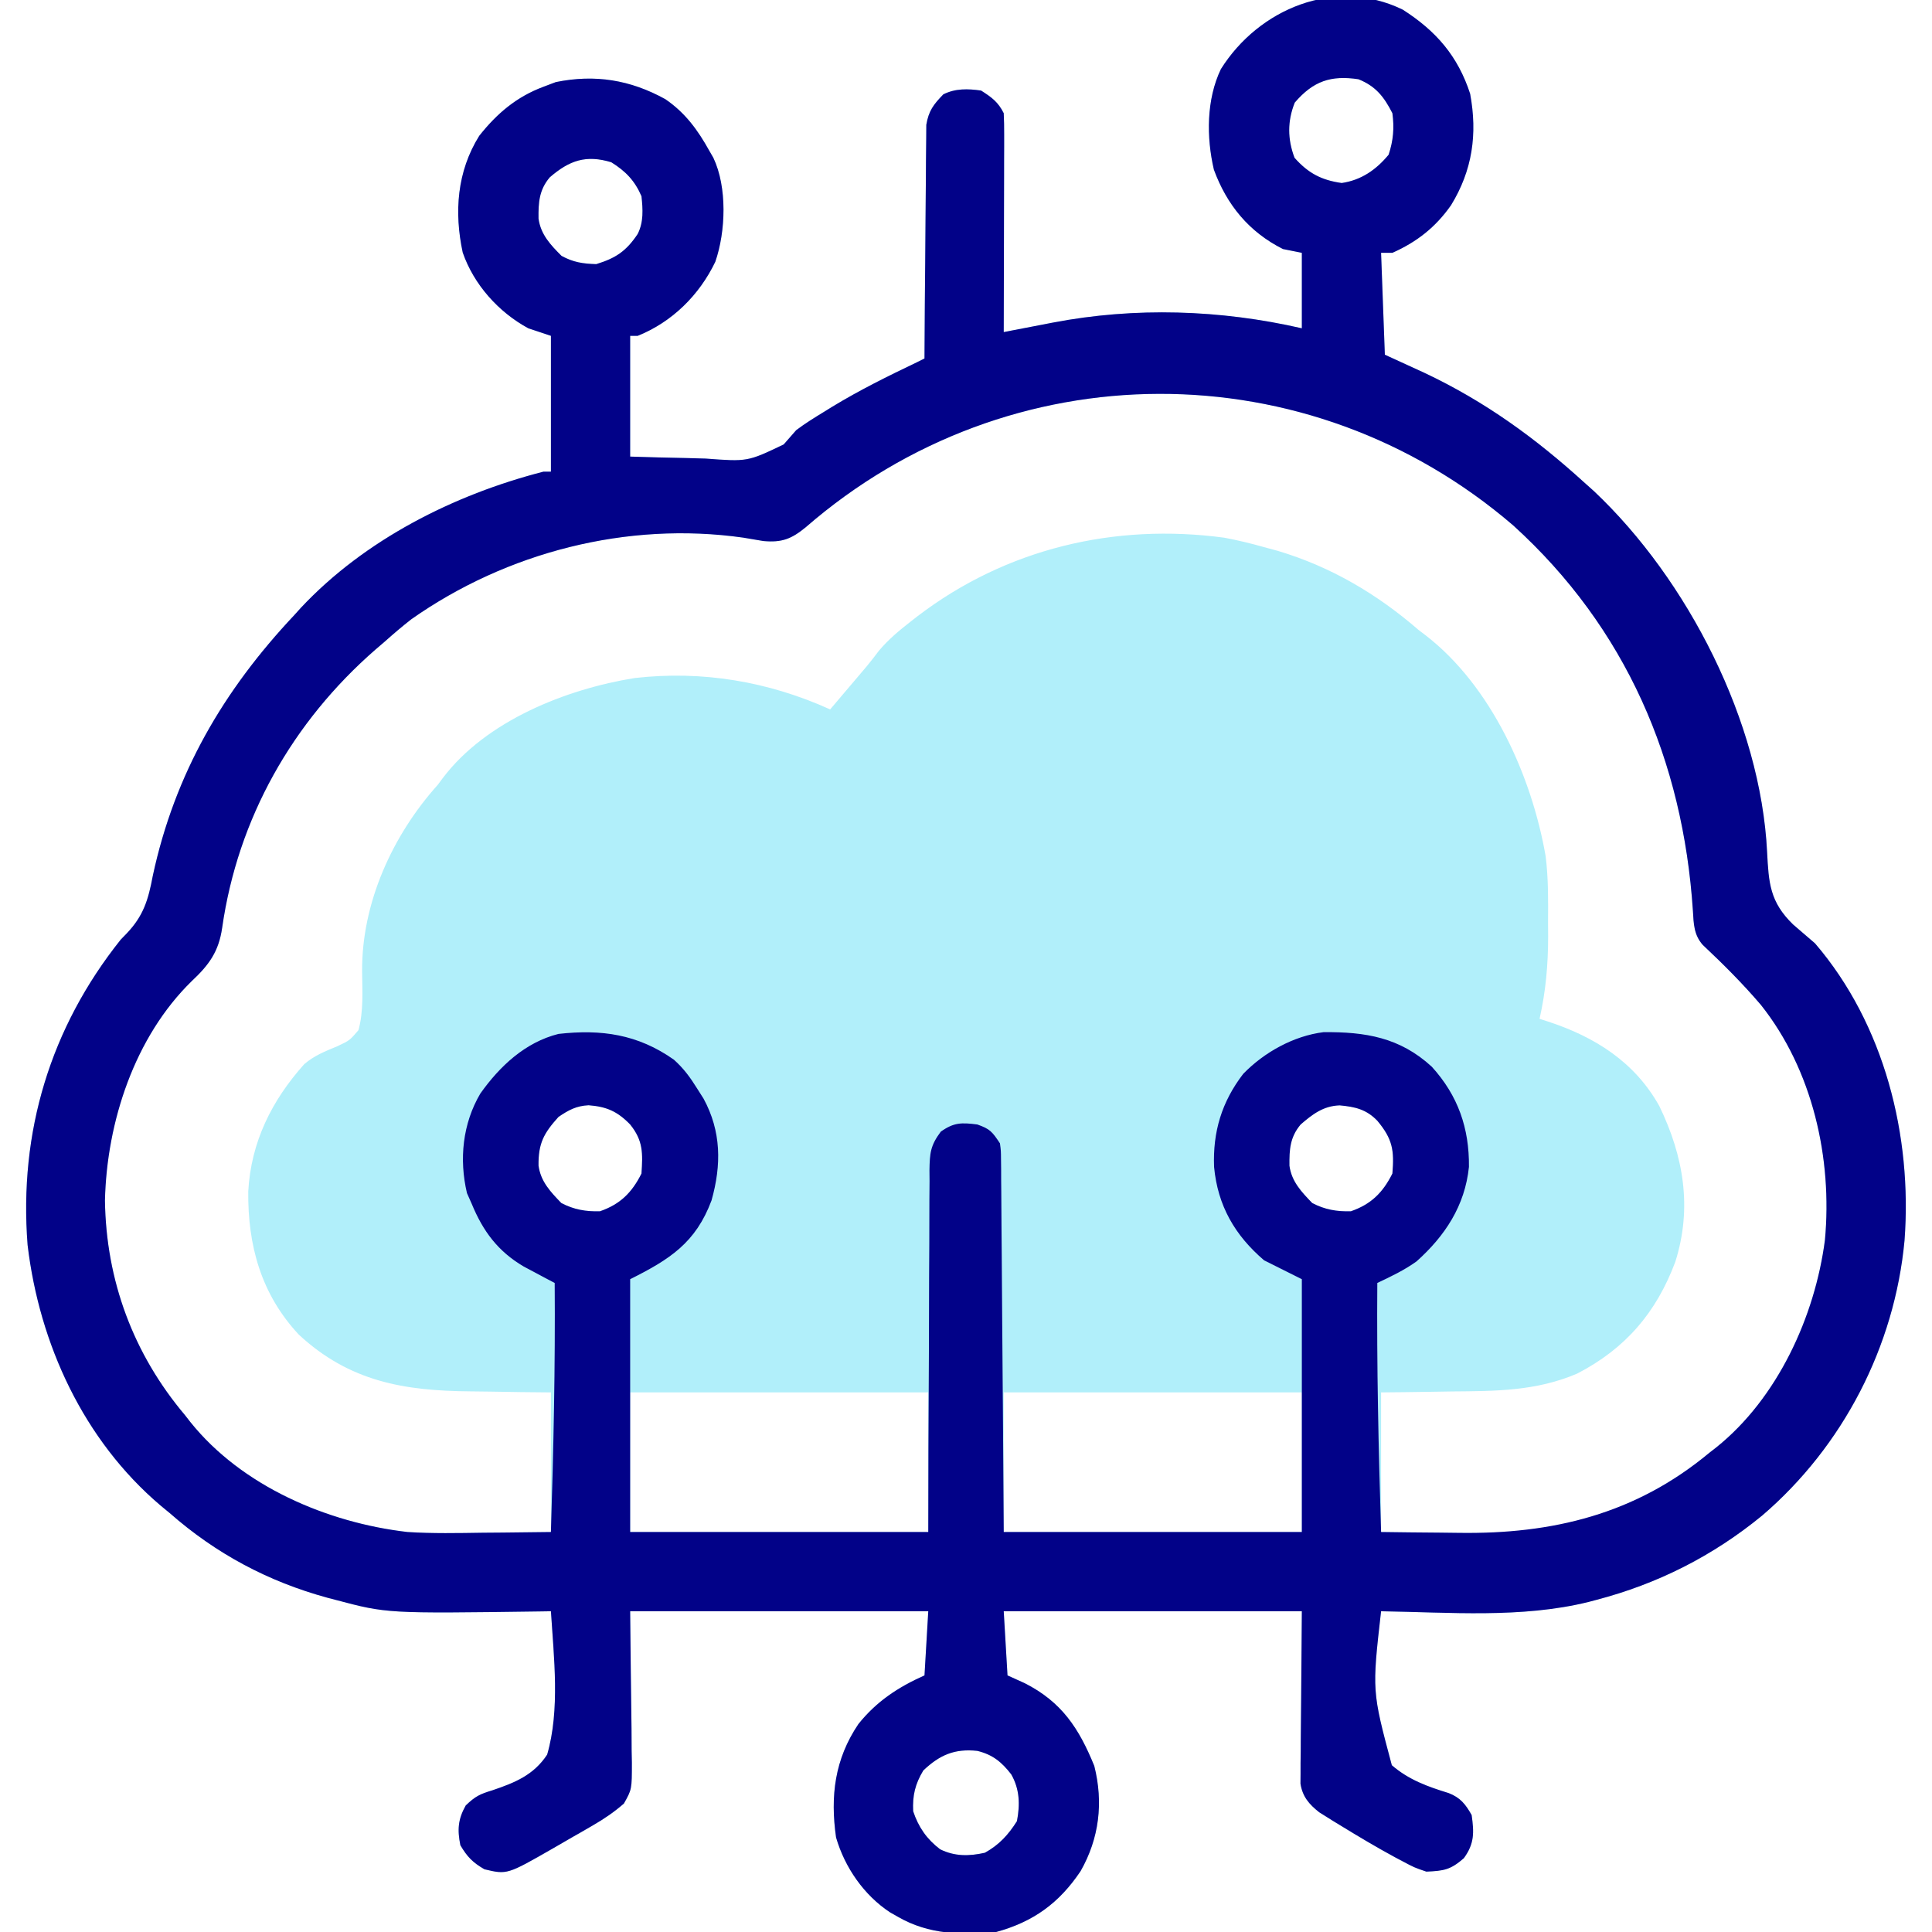 <svg xmlns="http://www.w3.org/2000/svg" width="512" height="512"><path d="M0 0 C8.841 5.636 14.62 12.3 17.875 22.297 C19.858 33.01 18.469 42.617 12.801 51.848 C8.71 57.67 3.782 61.548 -2.727 64.449 C-3.717 64.449 -4.707 64.449 -5.727 64.449 C-5.397 73.359 -5.067 82.269 -4.727 91.449 C-1.262 93.037 2.203 94.625 5.773 96.262 C21.814 103.832 35.196 113.546 48.273 125.449 C49.07 126.162 49.867 126.875 50.688 127.609 C75.56 151.08 94.873 188.809 96.574 223.262 C96.998 231.426 97.279 236.452 103.461 242.449 C105.398 244.117 107.335 245.783 109.273 247.449 C127.682 268.896 135.069 298.51 132.992 326.199 C130.366 354.255 116.704 380.727 95.246 399.105 C82.186 409.803 67.585 417.186 51.273 421.449 C50.602 421.627 49.931 421.805 49.239 421.988 C31.526 426.363 12.372 424.72 -5.727 424.449 C-8.134 445.603 -8.134 445.603 -2.879 465.248 C1.586 469.112 6.601 470.92 12.18 472.633 C15.284 473.843 16.661 475.594 18.273 478.449 C18.939 483.11 19.013 486.027 16.211 489.887 C12.664 492.981 10.926 493.244 6.273 493.449 C3.09 492.367 3.09 492.367 -0.164 490.637 C-0.751 490.326 -1.338 490.016 -1.943 489.696 C-6.857 487.044 -11.652 484.177 -16.414 481.262 C-17.439 480.638 -17.439 480.638 -18.484 480.003 C-19.125 479.6 -19.766 479.197 -20.426 478.781 C-20.991 478.428 -21.557 478.074 -22.139 477.71 C-24.817 475.583 -26.549 473.581 -27.087 470.146 C-27.077 468.88 -27.077 468.88 -27.067 467.589 C-27.067 466.615 -27.066 465.641 -27.066 464.637 C-27.051 463.621 -27.035 462.605 -27.02 461.559 C-27.017 460.619 -27.013 459.679 -27.01 458.711 C-26.995 455.207 -26.953 451.703 -26.914 448.199 C-26.852 440.362 -26.79 432.524 -26.727 424.449 C-52.797 424.449 -78.867 424.449 -105.727 424.449 C-105.397 430.059 -105.067 435.669 -104.727 441.449 C-103.221 442.13 -101.715 442.81 -100.164 443.512 C-90.419 448.46 -85.809 455.395 -81.727 465.449 C-79.284 475.147 -80.414 484.626 -85.355 493.312 C-91.031 501.785 -97.88 506.752 -107.727 509.449 C-116.915 510.276 -125.537 510.157 -133.727 505.449 C-134.432 505.048 -135.137 504.647 -135.863 504.234 C-142.766 499.698 -147.863 492.32 -150.164 484.387 C-151.727 473.445 -150.533 463.662 -144.234 454.328 C-139.402 448.307 -133.711 444.567 -126.727 441.449 C-126.397 435.839 -126.067 430.229 -125.727 424.449 C-151.797 424.449 -177.867 424.449 -204.727 424.449 C-204.568 440.021 -204.568 440.021 -204.366 455.593 C-204.355 457.549 -204.344 459.505 -204.336 461.461 C-204.315 462.472 -204.295 463.483 -204.274 464.524 C-204.27 471.637 -204.27 471.637 -206.384 475.403 C-208.997 477.685 -211.589 479.446 -214.594 481.184 C-215.727 481.84 -216.86 482.496 -218.027 483.172 C-218.615 483.505 -219.202 483.837 -219.807 484.18 C-221.598 485.197 -223.375 486.234 -225.152 487.273 C-237.335 494.257 -237.335 494.257 -243.352 492.824 C-246.44 491.036 -247.911 489.542 -249.727 486.449 C-250.548 482.348 -250.368 479.59 -248.301 475.914 C-245.694 473.418 -244.542 472.912 -241.215 471.891 C-235.242 469.865 -230.305 467.869 -226.727 462.449 C-223.278 450.577 -224.956 436.632 -225.727 424.449 C-226.778 424.465 -227.83 424.481 -228.913 424.497 C-269.156 425.045 -269.156 425.045 -282.727 421.449 C-283.836 421.159 -283.836 421.159 -284.968 420.863 C-300.662 416.577 -314.497 409.197 -326.727 398.449 C-327.952 397.438 -327.952 397.438 -329.203 396.406 C-349.577 379.091 -361.284 353.652 -364.414 327.387 C-366.752 297.478 -358.375 269.812 -339.727 246.449 C-339.216 245.923 -338.705 245.397 -338.179 244.855 C-333.664 240.119 -332.419 235.862 -331.227 229.512 C-325.419 202.525 -312.588 180.492 -293.727 160.449 C-293.14 159.798 -292.554 159.147 -291.949 158.477 C-275.045 140.462 -251.437 128.541 -227.727 122.449 C-227.067 122.449 -226.407 122.449 -225.727 122.449 C-225.727 110.569 -225.727 98.689 -225.727 86.449 C-228.697 85.459 -228.697 85.459 -231.727 84.449 C-239.611 80.164 -246.145 72.889 -249.098 64.375 C-251.401 53.661 -250.616 42.886 -244.727 33.449 C-240.025 27.506 -234.84 23.115 -227.727 20.449 C-226.633 20.037 -225.54 19.624 -224.414 19.199 C-214.05 17.091 -204.692 18.598 -195.402 23.734 C-190.128 27.341 -186.801 31.904 -183.727 37.449 C-183.385 38.041 -183.043 38.633 -182.691 39.242 C-178.972 47.078 -179.385 58.766 -182.164 66.824 C-186.393 75.655 -193.624 82.793 -202.727 86.449 C-203.387 86.449 -204.047 86.449 -204.727 86.449 C-204.727 97.009 -204.727 107.569 -204.727 118.449 C-199.743 118.611 -194.769 118.75 -189.785 118.834 C-188.093 118.869 -186.402 118.916 -184.711 118.977 C-173.62 119.81 -173.62 119.81 -164.039 115.23 C-162.925 113.978 -161.821 112.718 -160.727 111.449 C-158.329 109.635 -155.791 108.078 -153.227 106.512 C-152.551 106.093 -151.875 105.675 -151.179 105.244 C-143.932 100.837 -136.374 97.101 -128.727 93.449 C-128.067 93.119 -127.407 92.789 -126.727 92.449 C-126.723 91.646 -126.719 90.843 -126.716 90.015 C-126.678 82.438 -126.621 74.861 -126.543 67.283 C-126.503 63.388 -126.471 59.493 -126.456 55.597 C-126.44 51.836 -126.406 48.076 -126.358 44.315 C-126.343 42.882 -126.336 41.449 -126.335 40.016 C-126.332 38.005 -126.303 35.994 -126.272 33.984 C-126.264 32.84 -126.255 31.696 -126.246 30.518 C-125.617 26.8 -124.328 25.129 -121.727 22.449 C-118.525 20.848 -115.201 20.95 -111.727 21.449 C-108.917 23.243 -107.217 24.468 -105.727 27.449 C-105.636 29.298 -105.609 31.15 -105.613 33 C-105.613 34.162 -105.613 35.323 -105.613 36.519 C-105.618 37.777 -105.624 39.036 -105.629 40.332 C-105.631 42.259 -105.631 42.259 -105.633 44.225 C-105.637 47.641 -105.647 51.057 -105.658 54.473 C-105.668 57.959 -105.673 61.444 -105.678 64.93 C-105.688 71.77 -105.706 78.609 -105.727 85.449 C-105.12 85.332 -104.514 85.215 -103.889 85.094 C-101.12 84.56 -98.351 84.028 -95.582 83.496 C-94.628 83.312 -93.674 83.127 -92.691 82.937 C-70.962 78.773 -48.299 79.498 -26.727 84.449 C-26.727 77.849 -26.727 71.249 -26.727 64.449 C-28.377 64.119 -30.027 63.789 -31.727 63.449 C-40.698 58.94 -46.59 51.789 -50.031 42.418 C-52.041 33.838 -52.038 23.793 -48.176 15.758 C-38.147 -0.218 -17.903 -8.707 0 0 Z M-28.602 24.637 C-30.571 29.56 -30.535 34.309 -28.664 39.262 C-25.025 43.371 -21.486 45.202 -16.164 45.949 C-11.009 45.199 -7.035 42.454 -3.727 38.449 C-2.484 34.721 -2.198 31.322 -2.727 27.449 C-4.947 23.09 -7.147 20.281 -11.727 18.449 C-19.015 17.356 -23.698 18.916 -28.602 24.637 Z M-226.039 44.449 C-228.862 47.795 -229.067 51.093 -229.012 55.387 C-228.428 59.608 -225.827 62.349 -222.914 65.262 C-219.766 66.97 -217.306 67.328 -213.727 67.449 C-208.514 65.859 -205.745 63.977 -202.727 59.449 C-201.129 56.254 -201.358 52.926 -201.727 49.449 C-203.507 45.327 -205.922 42.817 -209.727 40.449 C-216.373 38.43 -220.781 39.902 -226.039 44.449 Z M-158.227 137.199 C-162.002 140.295 -164.553 141.273 -169.426 140.828 C-171.203 140.535 -172.979 140.234 -174.754 139.93 C-205.52 135.554 -237.43 143.769 -262.715 161.551 C-265.135 163.44 -267.439 165.403 -269.727 167.449 C-270.553 168.157 -271.379 168.865 -272.23 169.594 C-294.204 188.749 -308.708 214.32 -312.852 243.324 C-313.764 249.643 -316.329 253.151 -320.914 257.449 C-336.08 272.257 -343.431 294.8 -343.914 315.574 C-343.622 336.785 -336.399 356.253 -322.727 372.449 C-322.023 373.352 -322.023 373.352 -321.305 374.273 C-307.666 391.322 -284.945 401.002 -263.727 403.449 C-257.065 403.876 -250.396 403.736 -243.727 403.637 C-234.817 403.544 -234.817 403.544 -225.727 403.449 C-225.727 391.239 -225.727 379.029 -225.727 366.449 C-229.723 366.411 -229.723 366.411 -233.801 366.371 C-236.426 366.333 -239.05 366.287 -241.675 366.242 C-243.478 366.214 -245.28 366.192 -247.083 366.178 C-264.639 366.032 -279.116 363.59 -292.539 351.137 C-302.55 340.406 -306.087 327.493 -305.938 313.145 C-305.192 300.079 -299.741 289.125 -291.09 279.449 C-288.332 277.115 -285.613 276.087 -282.289 274.699 C-279.055 273.168 -279.055 273.168 -276.727 270.449 C-275.353 265.41 -275.716 260.121 -275.762 254.941 C-275.916 236.763 -267.708 218.802 -255.727 205.449 C-255.061 204.556 -255.061 204.556 -254.383 203.645 C-242.894 188.443 -221.655 180.053 -203.539 177.137 C-185.623 175.091 -168.159 178.023 -151.727 185.449 C-149.976 183.387 -148.226 181.325 -146.477 179.262 C-145.985 178.684 -145.494 178.105 -144.988 177.51 C-144.505 176.939 -144.021 176.369 -143.523 175.781 C-143.041 175.213 -142.56 174.645 -142.063 174.06 C-140.926 172.689 -139.84 171.276 -138.766 169.855 C-136.251 166.888 -133.407 164.515 -130.352 162.137 C-129.739 161.66 -129.126 161.182 -128.494 160.691 C-105.086 142.862 -76.407 136.02 -47.281 139.945 C-43.695 140.619 -40.236 141.452 -36.727 142.449 C-35.514 142.778 -34.301 143.107 -33.051 143.445 C-18.992 147.664 -6.794 154.853 4.273 164.449 C4.859 164.891 5.444 165.334 6.047 165.789 C23.523 179.286 34.192 203.108 37.883 224.344 C38.62 230.202 38.56 236.054 38.523 241.949 C38.531 243.191 38.539 244.432 38.547 245.711 C38.531 253.174 37.92 260.166 36.273 267.449 C37.005 267.684 37.736 267.919 38.49 268.161 C50.994 272.26 61.514 278.905 68.027 290.598 C74.435 303.846 76.8 317.509 72.238 331.867 C67.234 345.259 59.05 354.836 46.273 361.449 C35.376 366.121 24.617 366.108 12.961 366.199 C11.141 366.227 9.322 366.257 7.502 366.289 C3.092 366.365 -1.316 366.407 -5.727 366.449 C-5.727 378.659 -5.727 390.869 -5.727 403.449 C0.213 403.511 6.153 403.573 12.273 403.637 C14.112 403.664 15.95 403.691 17.844 403.719 C41.587 403.924 62.779 397.844 81.273 382.449 C81.878 381.979 82.483 381.508 83.105 381.023 C99.333 368.02 109.248 346.349 111.898 326.074 C113.905 304.451 108.652 281.033 94.95 263.783 C90.156 258.151 84.901 252.915 79.516 247.852 C77.163 245.196 77.108 242.245 76.914 238.863 C74.284 199.037 59.18 163.846 29.332 136.723 C-24.995 89.991 -104.208 90.233 -158.227 137.199 Z M-223.727 293.449 C-227.626 297.77 -229.087 300.444 -229.012 306.352 C-228.437 310.578 -225.84 313.296 -222.977 316.262 C-219.667 318.009 -216.426 318.563 -212.727 318.449 C-207.363 316.593 -204.254 313.504 -201.727 308.449 C-201.376 303.109 -201.246 299.77 -204.727 295.449 C-208.119 291.96 -210.988 290.718 -215.738 290.352 C-219.009 290.512 -221.05 291.624 -223.727 293.449 Z M-27.039 295.449 C-29.862 298.795 -30.067 302.093 -30.012 306.387 C-29.43 310.593 -26.826 313.31 -23.977 316.262 C-20.667 318.009 -17.426 318.563 -13.727 318.449 C-8.363 316.593 -5.254 313.504 -2.727 308.449 C-2.218 302.342 -2.649 299.32 -6.727 294.449 C-9.622 291.451 -12.566 290.76 -16.703 290.383 C-21.022 290.525 -23.881 292.718 -27.039 295.449 Z M-204.727 366.449 C-204.727 378.659 -204.727 390.869 -204.727 403.449 C-178.657 403.449 -152.587 403.449 -125.727 403.449 C-125.727 391.239 -125.727 379.029 -125.727 366.449 C-151.797 366.449 -177.867 366.449 -204.727 366.449 Z M-105.727 366.449 C-105.727 378.659 -105.727 390.869 -105.727 403.449 C-79.657 403.449 -53.587 403.449 -26.727 403.449 C-26.727 391.239 -26.727 379.029 -26.727 366.449 C-52.797 366.449 -78.867 366.449 -105.727 366.449 Z M-127.039 466.637 C-129.209 470.253 -129.925 473.241 -129.727 477.449 C-128.326 481.651 -126.153 484.805 -122.594 487.523 C-118.721 489.444 -114.882 489.381 -110.727 488.449 C-106.953 486.358 -104.514 483.696 -102.227 480.074 C-101.384 475.651 -101.498 471.607 -103.738 467.672 C-106.296 464.372 -108.683 462.435 -112.727 461.449 C-118.732 460.81 -122.679 462.513 -127.039 466.637 Z " fill="#B1EFFA" transform="translate(371.727,2.551)"></path><path d="M0 0 C8.841 5.636 14.62 12.3 17.875 22.297 C19.858 33.01 18.469 42.617 12.801 51.848 C8.71 57.67 3.782 61.548 -2.727 64.449 C-3.717 64.449 -4.707 64.449 -5.727 64.449 C-5.397 73.359 -5.067 82.269 -4.727 91.449 C-1.262 93.037 2.203 94.625 5.773 96.262 C21.814 103.832 35.196 113.546 48.273 125.449 C49.07 126.162 49.867 126.875 50.688 127.609 C75.56 151.08 94.873 188.809 96.574 223.262 C96.998 231.426 97.279 236.452 103.461 242.449 C105.398 244.117 107.335 245.783 109.273 247.449 C127.682 268.896 135.069 298.51 132.992 326.199 C130.366 354.255 116.704 380.727 95.246 399.105 C82.186 409.803 67.585 417.186 51.273 421.449 C50.602 421.627 49.931 421.805 49.239 421.988 C31.526 426.363 12.372 424.72 -5.727 424.449 C-8.134 445.603 -8.134 445.603 -2.879 465.248 C1.586 469.112 6.601 470.92 12.18 472.633 C15.284 473.843 16.661 475.594 18.273 478.449 C18.939 483.11 19.013 486.027 16.211 489.887 C12.664 492.981 10.926 493.244 6.273 493.449 C3.09 492.367 3.09 492.367 -0.164 490.637 C-0.751 490.326 -1.338 490.016 -1.943 489.696 C-6.857 487.044 -11.652 484.177 -16.414 481.262 C-17.439 480.638 -17.439 480.638 -18.484 480.003 C-19.125 479.6 -19.766 479.197 -20.426 478.781 C-20.991 478.428 -21.557 478.074 -22.139 477.71 C-24.817 475.583 -26.549 473.581 -27.087 470.146 C-27.077 468.88 -27.077 468.88 -27.067 467.589 C-27.067 466.615 -27.066 465.641 -27.066 464.637 C-27.051 463.621 -27.035 462.605 -27.02 461.559 C-27.017 460.619 -27.013 459.679 -27.01 458.711 C-26.995 455.207 -26.953 451.703 -26.914 448.199 C-26.852 440.362 -26.79 432.524 -26.727 424.449 C-52.797 424.449 -78.867 424.449 -105.727 424.449 C-105.397 430.059 -105.067 435.669 -104.727 441.449 C-103.221 442.13 -101.715 442.81 -100.164 443.512 C-90.419 448.46 -85.809 455.395 -81.727 465.449 C-79.284 475.147 -80.414 484.626 -85.355 493.312 C-91.031 501.785 -97.88 506.752 -107.727 509.449 C-116.915 510.276 -125.537 510.157 -133.727 505.449 C-134.432 505.048 -135.137 504.647 -135.863 504.234 C-142.766 499.698 -147.863 492.32 -150.164 484.387 C-151.727 473.445 -150.533 463.662 -144.234 454.328 C-139.402 448.307 -133.711 444.567 -126.727 441.449 C-126.397 435.839 -126.067 430.229 -125.727 424.449 C-151.797 424.449 -177.867 424.449 -204.727 424.449 C-204.568 440.021 -204.568 440.021 -204.366 455.593 C-204.355 457.549 -204.344 459.505 -204.336 461.461 C-204.315 462.472 -204.295 463.483 -204.274 464.524 C-204.27 471.637 -204.27 471.637 -206.384 475.403 C-208.997 477.685 -211.589 479.446 -214.594 481.184 C-215.727 481.84 -216.86 482.496 -218.027 483.172 C-218.615 483.505 -219.202 483.837 -219.807 484.18 C-221.598 485.197 -223.375 486.234 -225.152 487.273 C-237.335 494.257 -237.335 494.257 -243.352 492.824 C-246.44 491.036 -247.911 489.542 -249.727 486.449 C-250.548 482.348 -250.368 479.59 -248.301 475.914 C-245.694 473.418 -244.542 472.912 -241.215 471.891 C-235.242 469.865 -230.305 467.869 -226.727 462.449 C-223.278 450.577 -224.956 436.632 -225.727 424.449 C-226.778 424.465 -227.83 424.481 -228.913 424.497 C-269.156 425.045 -269.156 425.045 -282.727 421.449 C-283.836 421.159 -283.836 421.159 -284.968 420.863 C-300.662 416.577 -314.497 409.197 -326.727 398.449 C-327.952 397.438 -327.952 397.438 -329.203 396.406 C-349.577 379.091 -361.284 353.652 -364.414 327.387 C-366.752 297.478 -358.375 269.812 -339.727 246.449 C-339.216 245.923 -338.705 245.397 -338.179 244.855 C-333.664 240.119 -332.419 235.862 -331.227 229.512 C-325.419 202.525 -312.588 180.492 -293.727 160.449 C-293.14 159.798 -292.554 159.147 -291.949 158.477 C-275.045 140.462 -251.437 128.541 -227.727 122.449 C-227.067 122.449 -226.407 122.449 -225.727 122.449 C-225.727 110.569 -225.727 98.689 -225.727 86.449 C-228.697 85.459 -228.697 85.459 -231.727 84.449 C-239.611 80.164 -246.145 72.889 -249.098 64.375 C-251.401 53.661 -250.616 42.886 -244.727 33.449 C-240.025 27.506 -234.84 23.115 -227.727 20.449 C-226.633 20.037 -225.54 19.624 -224.414 19.199 C-214.05 17.091 -204.692 18.598 -195.402 23.734 C-190.128 27.341 -186.801 31.904 -183.727 37.449 C-183.385 38.041 -183.043 38.633 -182.691 39.242 C-178.972 47.078 -179.385 58.766 -182.164 66.824 C-186.393 75.655 -193.624 82.793 -202.727 86.449 C-203.387 86.449 -204.047 86.449 -204.727 86.449 C-204.727 97.009 -204.727 107.569 -204.727 118.449 C-199.743 118.611 -194.769 118.75 -189.785 118.834 C-188.093 118.869 -186.402 118.916 -184.711 118.977 C-173.62 119.81 -173.62 119.81 -164.039 115.23 C-162.925 113.978 -161.821 112.718 -160.727 111.449 C-158.329 109.635 -155.791 108.078 -153.227 106.512 C-152.551 106.093 -151.875 105.675 -151.179 105.244 C-143.932 100.837 -136.374 97.101 -128.727 93.449 C-128.067 93.119 -127.407 92.789 -126.727 92.449 C-126.723 91.646 -126.719 90.843 -126.716 90.015 C-126.678 82.438 -126.621 74.861 -126.543 67.283 C-126.503 63.388 -126.471 59.493 -126.456 55.597 C-126.44 51.836 -126.406 48.076 -126.358 44.315 C-126.343 42.882 -126.336 41.449 -126.335 40.016 C-126.332 38.005 -126.303 35.994 -126.272 33.984 C-126.264 32.84 -126.255 31.696 -126.246 30.518 C-125.617 26.8 -124.328 25.129 -121.727 22.449 C-118.525 20.848 -115.201 20.95 -111.727 21.449 C-108.917 23.243 -107.217 24.468 -105.727 27.449 C-105.636 29.298 -105.609 31.15 -105.613 33 C-105.613 34.162 -105.613 35.323 -105.613 36.519 C-105.618 37.777 -105.624 39.036 -105.629 40.332 C-105.631 42.259 -105.631 42.259 -105.633 44.225 C-105.637 47.641 -105.647 51.057 -105.658 54.473 C-105.668 57.959 -105.673 61.444 -105.678 64.93 C-105.688 71.77 -105.706 78.609 -105.727 85.449 C-105.12 85.332 -104.514 85.215 -103.889 85.094 C-101.12 84.56 -98.351 84.028 -95.582 83.496 C-94.628 83.312 -93.674 83.127 -92.691 82.937 C-70.962 78.773 -48.299 79.498 -26.727 84.449 C-26.727 77.849 -26.727 71.249 -26.727 64.449 C-28.377 64.119 -30.027 63.789 -31.727 63.449 C-40.698 58.94 -46.59 51.789 -50.031 42.418 C-52.041 33.838 -52.038 23.793 -48.176 15.758 C-38.147 -0.218 -17.903 -8.707 0 0 Z M-28.602 24.637 C-30.571 29.56 -30.535 34.309 -28.664 39.262 C-25.025 43.371 -21.486 45.202 -16.164 45.949 C-11.009 45.199 -7.035 42.454 -3.727 38.449 C-2.484 34.721 -2.198 31.322 -2.727 27.449 C-4.947 23.09 -7.147 20.281 -11.727 18.449 C-19.015 17.356 -23.698 18.916 -28.602 24.637 Z M-226.039 44.449 C-228.862 47.795 -229.067 51.093 -229.012 55.387 C-228.428 59.608 -225.827 62.349 -222.914 65.262 C-219.766 66.97 -217.306 67.328 -213.727 67.449 C-208.514 65.859 -205.745 63.977 -202.727 59.449 C-201.129 56.254 -201.358 52.926 -201.727 49.449 C-203.507 45.327 -205.922 42.817 -209.727 40.449 C-216.373 38.43 -220.781 39.902 -226.039 44.449 Z M-158.227 137.199 C-162.002 140.295 -164.553 141.273 -169.426 140.828 C-171.203 140.535 -172.979 140.234 -174.754 139.93 C-205.52 135.554 -237.43 143.769 -262.715 161.551 C-265.135 163.44 -267.439 165.403 -269.727 167.449 C-270.553 168.157 -271.379 168.865 -272.23 169.594 C-294.204 188.749 -308.708 214.32 -312.852 243.324 C-313.764 249.643 -316.329 253.151 -320.914 257.449 C-336.08 272.257 -343.431 294.8 -343.914 315.574 C-343.622 336.785 -336.399 356.253 -322.727 372.449 C-322.023 373.352 -322.023 373.352 -321.305 374.273 C-307.666 391.322 -284.945 401.002 -263.727 403.449 C-257.066 403.876 -250.396 403.738 -243.727 403.637 C-241.969 403.622 -240.211 403.608 -238.453 403.596 C-234.211 403.563 -229.969 403.512 -225.727 403.449 C-225.039 381.442 -224.558 359.469 -224.727 337.449 C-225.475 337.055 -226.223 336.661 -226.994 336.255 C-228.472 335.466 -228.472 335.466 -229.98 334.66 C-230.956 334.142 -231.931 333.625 -232.936 333.091 C-239.796 329.055 -243.738 323.717 -246.727 316.449 C-247.139 315.521 -247.552 314.593 -247.977 313.637 C-250.086 304.672 -249.141 295.254 -244.438 287.258 C-239.27 279.976 -232.556 273.675 -223.727 271.449 C-212.363 270.169 -202.706 271.524 -193.125 278.285 C-190.546 280.612 -188.874 282.881 -187.039 285.824 C-186.458 286.739 -185.876 287.655 -185.277 288.598 C-180.562 297.268 -180.514 306.184 -183.164 315.574 C-187.347 326.773 -194.174 331.173 -204.727 336.449 C-204.727 358.559 -204.727 380.669 -204.727 403.449 C-178.657 403.449 -152.587 403.449 -125.727 403.449 C-125.712 396.072 -125.698 388.695 -125.684 381.094 C-125.664 376.422 -125.642 371.751 -125.615 367.08 C-125.573 359.664 -125.536 352.249 -125.531 344.833 C-125.527 338.854 -125.498 332.877 -125.453 326.898 C-125.44 324.617 -125.436 322.335 -125.44 320.053 C-125.445 316.859 -125.419 313.666 -125.386 310.472 C-125.395 309.527 -125.403 308.582 -125.412 307.608 C-125.333 303.089 -125.187 301.064 -122.408 297.35 C-118.922 294.879 -116.918 294.916 -112.727 295.449 C-109.346 296.637 -108.794 297.347 -106.727 300.449 C-106.465 302.427 -106.465 302.427 -106.448 304.72 C-106.437 305.591 -106.426 306.462 -106.414 307.359 C-106.412 308.311 -106.41 309.264 -106.408 310.245 C-106.393 311.752 -106.393 311.752 -106.377 313.29 C-106.346 316.618 -106.329 319.946 -106.312 323.273 C-106.294 325.578 -106.274 327.883 -106.254 330.188 C-106.202 336.26 -106.163 342.331 -106.126 348.402 C-106.079 355.684 -106.017 362.966 -105.958 370.248 C-105.87 381.315 -105.8 392.382 -105.727 403.449 C-79.657 403.449 -53.587 403.449 -26.727 403.449 C-26.727 381.339 -26.727 359.229 -26.727 336.449 C-30.027 334.799 -33.327 333.149 -36.727 331.449 C-44.458 324.84 -49.021 316.99 -49.984 306.695 C-50.341 297.391 -47.964 289.473 -42.27 282.043 C-36.708 276.299 -28.878 271.967 -20.965 270.98 C-9.904 270.892 -0.781 272.341 7.711 280.137 C14.675 287.798 17.666 296.452 17.559 306.691 C16.491 317.015 11.213 324.982 3.664 331.738 C0.403 334.072 -3.108 335.74 -6.727 337.449 C-6.895 359.469 -6.415 381.442 -5.727 403.449 C-0.608 403.525 4.511 403.578 9.63 403.614 C11.364 403.629 13.097 403.649 14.831 403.676 C39.73 404.043 61.737 398.711 81.273 382.449 C81.878 381.979 82.483 381.508 83.105 381.023 C99.333 368.02 109.248 346.349 111.898 326.074 C113.905 304.451 108.652 281.033 94.95 263.783 C90.156 258.151 84.901 252.915 79.516 247.852 C77.163 245.196 77.108 242.245 76.914 238.863 C74.284 199.037 59.18 163.846 29.332 136.723 C-24.995 89.991 -104.208 90.233 -158.227 137.199 Z M-223.727 293.449 C-227.626 297.77 -229.087 300.444 -229.012 306.352 C-228.437 310.578 -225.84 313.296 -222.977 316.262 C-219.667 318.009 -216.426 318.563 -212.727 318.449 C-207.363 316.593 -204.254 313.504 -201.727 308.449 C-201.376 303.109 -201.246 299.77 -204.727 295.449 C-208.119 291.96 -210.988 290.718 -215.738 290.352 C-219.009 290.512 -221.05 291.624 -223.727 293.449 Z M-27.039 295.449 C-29.862 298.795 -30.067 302.093 -30.012 306.387 C-29.43 310.593 -26.826 313.31 -23.977 316.262 C-20.667 318.009 -17.426 318.563 -13.727 318.449 C-8.363 316.593 -5.254 313.504 -2.727 308.449 C-2.218 302.342 -2.649 299.32 -6.727 294.449 C-9.622 291.451 -12.566 290.76 -16.703 290.383 C-21.022 290.525 -23.881 292.718 -27.039 295.449 Z M-127.039 466.637 C-129.209 470.253 -129.925 473.241 -129.727 477.449 C-128.326 481.651 -126.153 484.805 -122.594 487.523 C-118.721 489.444 -114.882 489.381 -110.727 488.449 C-106.953 486.358 -104.514 483.696 -102.227 480.074 C-101.384 475.651 -101.498 471.607 -103.738 467.672 C-106.296 464.372 -108.683 462.435 -112.727 461.449 C-118.732 460.81 -122.679 462.513 -127.039 466.637 Z " fill="#020288" transform="translate(371.727,2.551)"></path></svg>